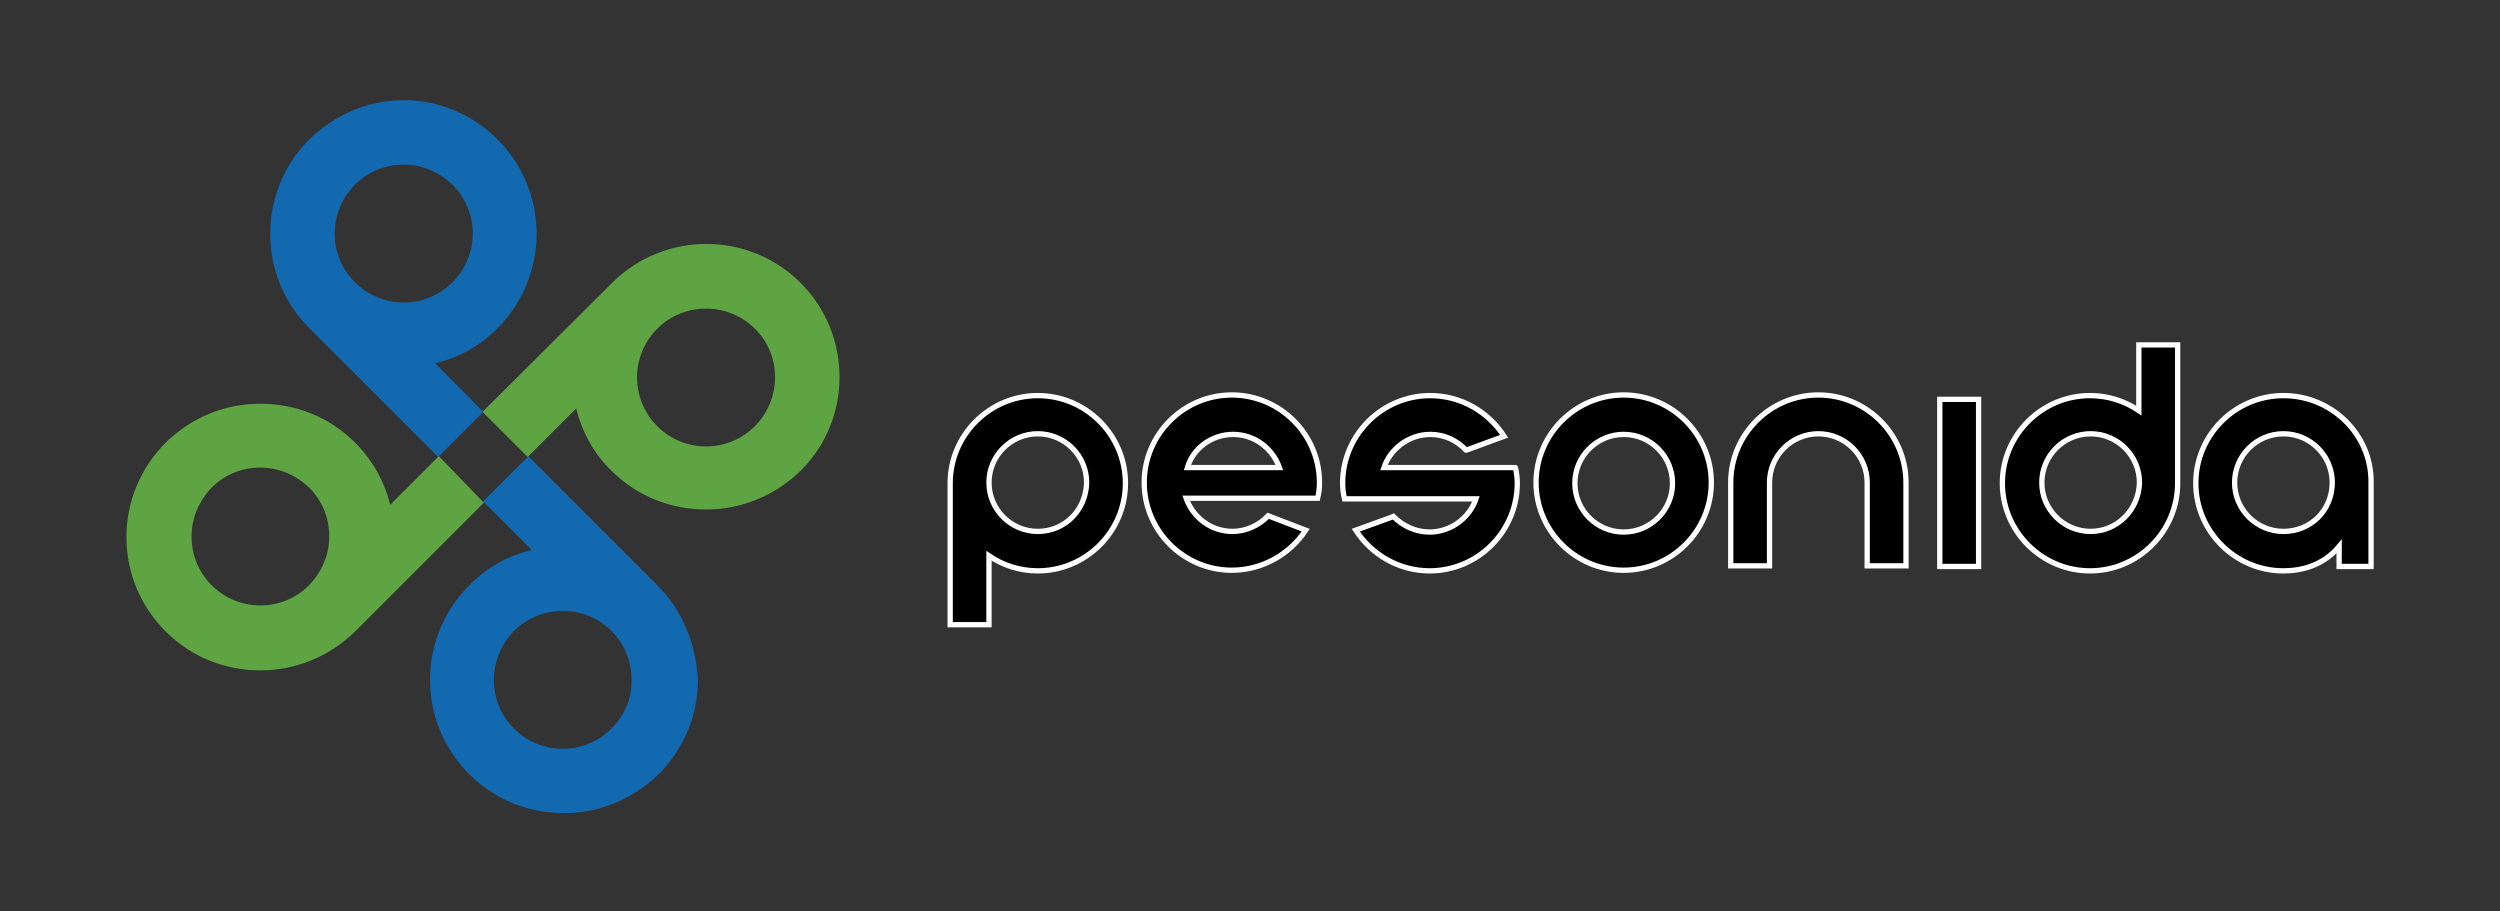 <?xml version="1.0" encoding="utf-8"?>
<!-- Generator: Adobe Illustrator 23.1.1, SVG Export Plug-In . SVG Version: 6.00 Build 0)  -->
<svg version="1.1" id="Vrstva_1" xmlns="http://www.w3.org/2000/svg" xmlns:xlink="http://www.w3.org/1999/xlink" x="0px" y="0px"
	 viewBox="0 0 399.4 145.6" style="enable-background:new 0 0 399.4 145.6;" xml:space="preserve">
<rect x="0" y="0" width="399.4" height="145.6" fill="#333333" stroke="none"/>
<style type="text/css">
	.st0{fill:#5EA443;stroke:#5EA443;stroke-width:2;stroke-miterlimit:10;}
	.st1{fill:#1269B0;stroke:#1269B0;stroke-width:2;stroke-miterlimit:10;}
	.st2{stroke:#FFFFFF;stroke-width:0.846;stroke-miterlimit:10;}
	.st3{fill:#5EA443;stroke:#5EA443;stroke-miterlimit:10;}
	.st4{fill:#1269B0;stroke:#1269B0;stroke-miterlimit:10;}
	.st5{fill:#1269B0;}
	.st6{fill:#5EA443;}
	.st7{fill:#F6F6F6;}
	.st8{fill:#FFFFFF;}
</style>
<path class="st0" d="M127.2,45.9c-7.9-7.9-20.8-7.9-28.7,0l0,0l-20,19.9l5.8,5.8l8.4-8.4c0.6,4.2,2.5,8.2,5.7,11.3
	c4,4,9.2,5.9,14.4,5.9c5.2,0,10.4-2,14.4-5.9l0,0C135.1,66.7,135.1,53.8,127.2,45.9z M121.3,68.8c-4.7,4.7-12.3,4.7-17,0
	s-4.7-12.3,0-17c2.3-2.3,5.4-3.5,8.5-3.5s6.2,1.2,8.5,3.5C126,56.4,126,64.1,121.3,68.8z"/>
<path class="st0" d="M70.1,74.3l-8.4,8.4c-0.6-4.3-2.6-8.2-5.7-11.3c-3.8-3.8-8.9-5.9-14.4-5.9s-10.5,2.1-14.4,5.9
	c-3.8,3.8-6,8.9-6,14.4c0,5.4,2.1,10.5,6,14.4c4,4,9.2,5.9,14.4,5.9s10.4-2,14.4-5.9l0,0l19.9-19.9L70.1,74.3z M33.1,94.2
	c-2.3-2.3-3.5-5.3-3.5-8.5s1.3-6.2,3.5-8.5c2.3-2.3,5.3-3.5,8.5-3.5s6.2,1.3,8.5,3.5c2.3,2.3,3.5,5.3,3.5,8.5s-1.3,6.2-3.5,8.5
	C45.4,98.9,37.8,98.9,33.1,94.2z"/>
<path class="st1" d="M104.3,94.2L84.4,74.3l-5.8,5.8l8.4,8.4c-4.2,0.6-8.2,2.5-11.3,5.7c-3.8,3.8-6,8.9-6,14.4
	c0,5.4,2.1,10.5,6,14.4c4,4,9.2,5.9,14.4,5.9s10.4-2,14.4-5.9c3.8-3.8,6-8.9,6-14.4C110.2,103.1,108.1,98,104.3,94.2z M98.4,117.1
	c-4.7,4.7-12.3,4.7-17,0c-2.3-2.3-3.5-5.3-3.5-8.5s1.3-6.2,3.5-8.5c2.3-2.3,5.4-3.5,8.5-3.5s6.2,1.2,8.5,3.5s3.5,5.3,3.5,8.5
	C102,111.8,100.7,114.8,98.4,117.1z"/>
<path class="st1" d="M67.5,57.4c4.2-0.6,8.2-2.5,11.3-5.7c7.9-7.9,7.9-20.8,0-28.7c-3.8-3.8-8.9-6-14.3-6S54,19.2,50.1,23
	c-7.9,7.9-7.9,20.8,0,28.7L70,71.6l5.8-5.8L67.5,57.4z M56,28.8c2.3-2.3,5.3-3.5,8.5-3.5c3.2,0,6.2,1.3,8.5,3.5
	c4.7,4.7,4.7,12.3,0,17s-12.3,4.7-17,0C51.3,41.2,51.3,33.5,56,28.8z"/>
<g>
	<path class="st2" d="M364.8,63.2c-7.7,0-14,6.3-14,14s6.3,14,14,14c3,0,6.4-0.9,8.9-3.9v3.2h5.1V77.1
		C378.9,69.4,372.5,63.2,364.8,63.2z M364.8,84.9c-4.3,0-7.8-3.5-7.8-7.8s3.5-7.8,7.8-7.8c4.3,0,7.8,3.5,7.8,7.8
		C372.6,81.5,369.2,84.9,364.8,84.9z"/>
	<path class="st2" d="M341.7,55.1v10.5c-2.2-1.5-4.9-2.4-7.8-2.4c-7.7,0-14,6.3-14,14s6.3,14,14,14s14-6.3,14-14V55.1H341.7z
		 M334,84.9c-4.3,0-7.8-3.5-7.8-7.8s3.5-7.8,7.8-7.8s7.8,3.5,7.8,7.8C341.7,81.5,338.2,84.9,334,84.9z"/>
	<path class="st2" d="M259.4,91.1c-7.7,0-14-6.3-14-14s6.3-14,14-14s14,6.3,14,14S267.1,91.1,259.4,91.1z M259.4,69.4
		c-4.3,0-7.8,3.5-7.8,7.8s3.5,7.8,7.8,7.8c4.3,0,7.8-3.5,7.8-7.8S263.7,69.4,259.4,69.4z"/>
	<path class="st2" d="M304.5,90.4h-6.2V77.1c0-4.3-3.5-7.8-7.8-7.8c-4.3,0-7.8,3.5-7.8,7.8v13.3h-6.2V77.1c0-7.7,6.3-14,14-14
		s14,6.3,14,14V90.4z"/>
	<rect x="309.9" y="63.8" class="st2" width="6.2" height="26.7"/>
	<path class="st2" d="M165.8,63.2c-7.7,0-14,6.3-14,14v22.6h6.2v-11c2.2,1.5,4.9,2.4,7.8,2.4c7.7,0,14-6.3,14-14
		S173.5,63.2,165.8,63.2z M165.8,84.9c-4.3,0-7.8-3.5-7.8-7.8s3.5-7.8,7.8-7.8s7.8,3.5,7.8,7.8C173.5,81.5,170.1,84.9,165.8,84.9z"
		/>
	<path class="st2" d="M202.6,82.4L202.6,82.4c-1.4,1.5-3.5,2.5-5.7,2.5c-3.4,0-6.3-2.2-7.4-5.3h6.2h8.5h6.3c0.2-0.8,0.3-1.6,0.3-2.5
		c0-7.7-6.3-14-14-14c-7.7,0-14,6.3-14,14s6.3,14,14,14c4.9,0,9.3-2.6,11.8-6.4L202.6,82.4z M197,69.4c3.4,0,6.3,2.2,7.4,5.3h-14.7
		C190.6,71.6,193.6,69.4,197,69.4z"/>
	<path class="st2" d="M235.9,74.7h-8.5h-6.3c1-3,4-5.3,7.4-5.3c2.3,0,4.3,1,5.7,2.5h0.1l6-2.2c-2.5-3.9-6.9-6.5-11.8-6.5
		c-7.7,0-14,6.3-14,14c0,0.8,0.1,1.7,0.3,2.5h6.3h8.3h6.4c-1,3-4,5.3-7.4,5.3c-2.3,0-4.3-1-5.8-2.5l-0.2,0.1l-5.8,2.1
		c2.5,3.9,6.9,6.5,11.8,6.5c7.7,0,14-6.3,14-14c0-0.8-0.1-1.7-0.3-2.5C242.3,74.7,235.9,74.7,235.9,74.7z"/>
</g>
</svg>
